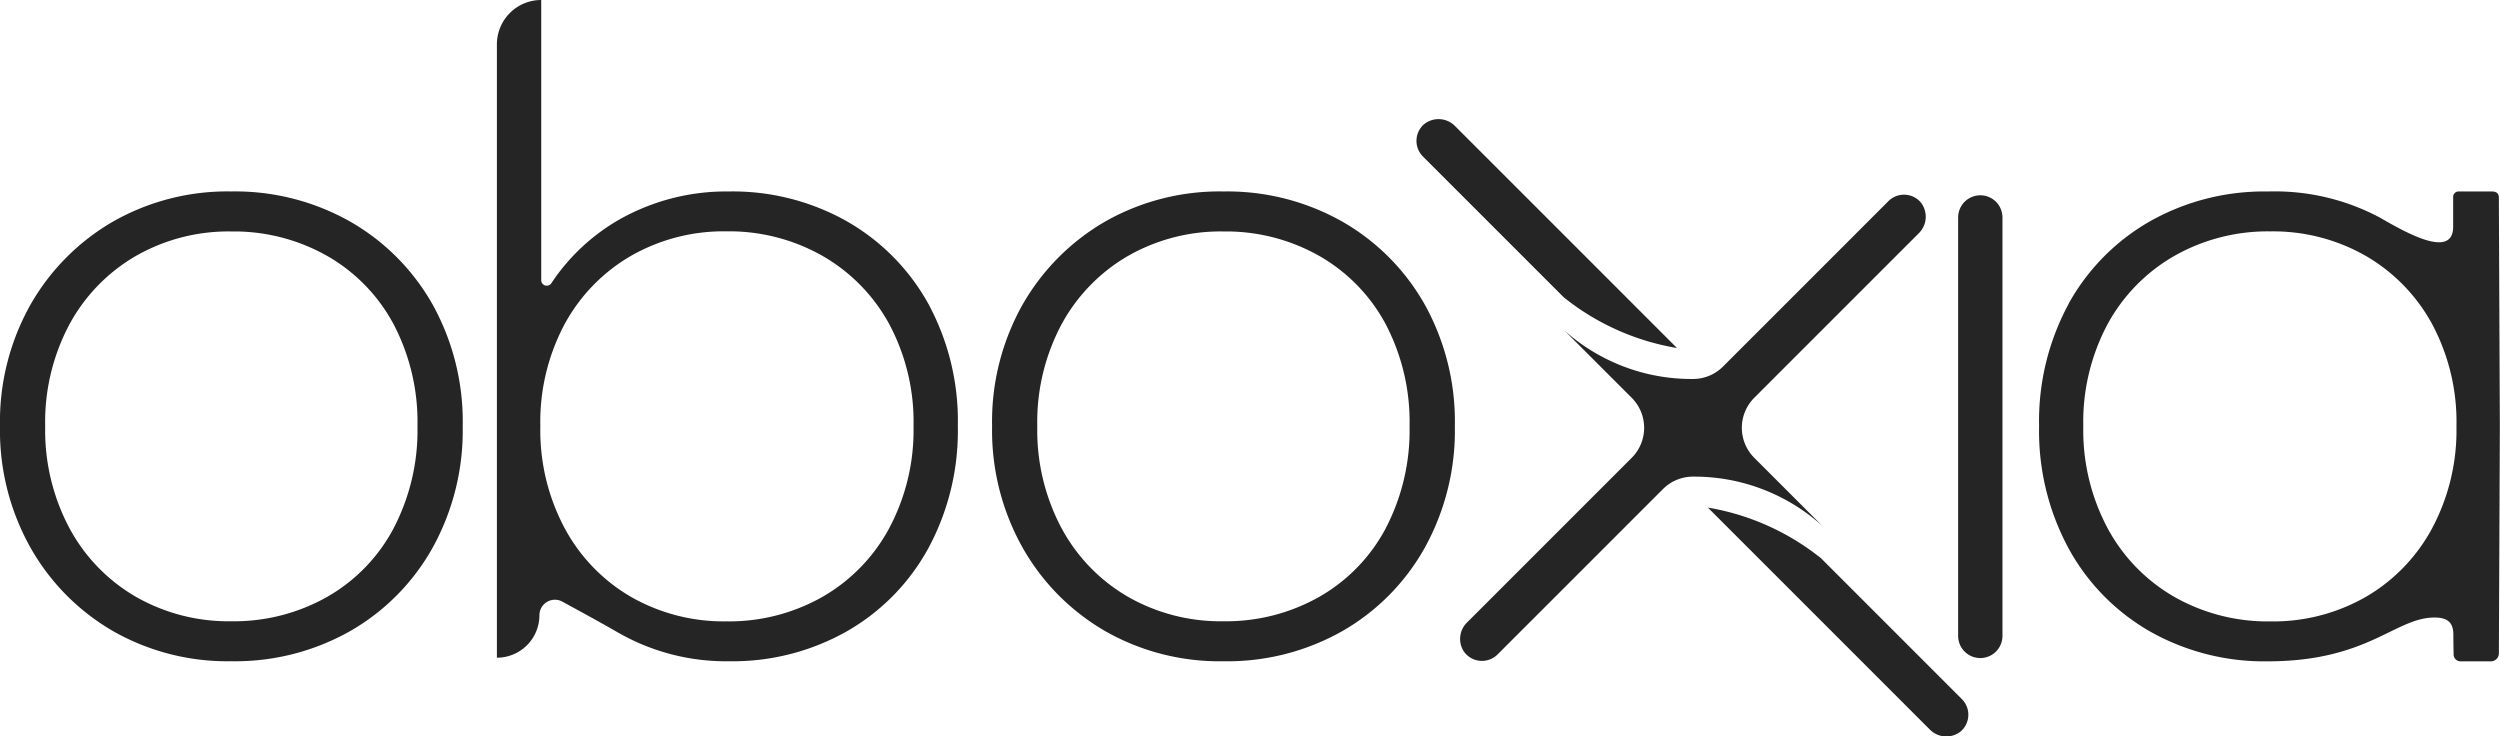 <svg xmlns="http://www.w3.org/2000/svg" id="Groupe_131" data-name="Groupe 131" width="98.582" height="29.041" viewBox="0 0 98.582 29.041"><g id="Groupe_132" data-name="Groupe 132" transform="translate(0 0)"><path id="Trac&#xE9;_1" data-name="Trac&#xE9; 1" d="M13.807,12.8a9.218,9.218,0,0,0-4.684-1.188A9.118,9.118,0,0,0,4.457,12.8,8.843,8.843,0,0,0,1.206,16.07,9.411,9.411,0,0,0,0,20.875a9.436,9.436,0,0,0,1.206,4.789,8.8,8.8,0,0,0,3.251,3.285,9.105,9.105,0,0,0,4.666,1.188,9.2,9.2,0,0,0,4.684-1.188,8.635,8.635,0,0,0,3.251-3.285,9.546,9.546,0,0,0,1.188-4.789,9.521,9.521,0,0,0-1.188-4.806A8.677,8.677,0,0,0,13.807,12.8M15.519,24.9A6.748,6.748,0,0,1,12.9,27.6a7.456,7.456,0,0,1-3.775.961A7.358,7.358,0,0,1,5.365,27.6,6.9,6.9,0,0,1,2.744,24.9a8.2,8.2,0,0,1-.962-4.02,8.179,8.179,0,0,1,.962-4.037,6.929,6.929,0,0,1,2.621-2.691,7.358,7.358,0,0,1,3.757-.962,7.456,7.456,0,0,1,3.775.962,6.78,6.78,0,0,1,2.621,2.691,8.3,8.3,0,0,1,.944,4.037,8.325,8.325,0,0,1-.944,4.02" transform="translate(0 -4.063)" fill="#252525"></path><path id="Trac&#xE9;_2" data-name="Trac&#xE9; 2" d="M43.93,8.721A9.154,9.154,0,0,0,39.3,7.55a8.56,8.56,0,0,0-4.352,1.118,7.959,7.959,0,0,0-2.66,2.5.218.218,0,0,1-.4-.122V0a1.748,1.748,0,0,0-1.748,1.748V25.935a1.677,1.677,0,0,0,1.677-1.677.611.611,0,0,1,.9-.536c.642.35,1.513.824,2.225,1.235A8.547,8.547,0,0,0,39.3,26.075,9.141,9.141,0,0,0,43.93,24.9a8.422,8.422,0,0,0,3.216-3.268,9.734,9.734,0,0,0,1.17-4.824,9.707,9.707,0,0,0-1.17-4.841A8.462,8.462,0,0,0,43.93,8.721m1.678,12.111a6.867,6.867,0,0,1-2.639,2.709,7.455,7.455,0,0,1-3.775.961,7.358,7.358,0,0,1-3.758-.961,6.9,6.9,0,0,1-2.622-2.709,8.2,8.2,0,0,1-.961-4.02,8.179,8.179,0,0,1,.961-4.037,6.935,6.935,0,0,1,2.622-2.691,7.359,7.359,0,0,1,3.758-.962,7.455,7.455,0,0,1,3.775.962,6.9,6.9,0,0,1,2.639,2.691,8.186,8.186,0,0,1,.961,4.037,8.209,8.209,0,0,1-.961,4.02" transform="translate(-10.546 0)" fill="#252525"></path><path id="Trac&#xE9;_3" data-name="Trac&#xE9; 3" d="M119.645,30.094h0a.874.874,0,0,0,.873-.874v-16.5a.874.874,0,1,0-1.748,0v16.5a.874.874,0,0,0,.874.874" transform="translate(-41.555 -4.145)" fill="#252525"></path><path id="Trac&#xE9;_4" data-name="Trac&#xE9; 4" d="M73.982,12.8A9.214,9.214,0,0,0,69.3,11.613,9.12,9.12,0,0,0,64.632,12.8a8.848,8.848,0,0,0-3.251,3.268,9.411,9.411,0,0,0-1.206,4.806,9.436,9.436,0,0,0,1.206,4.789,8.8,8.8,0,0,0,3.251,3.285A9.107,9.107,0,0,0,69.3,30.138a9.2,9.2,0,0,0,4.684-1.188,8.635,8.635,0,0,0,3.251-3.285,9.539,9.539,0,0,0,1.188-4.789,9.514,9.514,0,0,0-1.188-4.806A8.677,8.677,0,0,0,73.982,12.8M75.695,24.9A6.754,6.754,0,0,1,73.073,27.6a7.456,7.456,0,0,1-3.775.961A7.359,7.359,0,0,1,65.54,27.6,6.9,6.9,0,0,1,62.919,24.9a8.2,8.2,0,0,1-.962-4.02,8.179,8.179,0,0,1,.962-4.037,6.938,6.938,0,0,1,2.621-2.691,7.36,7.36,0,0,1,3.757-.962,7.456,7.456,0,0,1,3.775.962,6.785,6.785,0,0,1,2.622,2.691,8.309,8.309,0,0,1,.943,4.037,8.332,8.332,0,0,1-.943,4.02" transform="translate(-21.054 -4.063)" fill="#252525"></path><path id="Trac&#xE9;_5" data-name="Trac&#xE9; 5" d="M124.85,16.033a9.707,9.707,0,0,0-1.171,4.841A9.73,9.73,0,0,0,124.85,25.7a8.418,8.418,0,0,0,3.215,3.268,9.151,9.151,0,0,0,4.631,1.171c3.957,0,5.022-1.727,6.577-1.727.531,0,.742.213.742.675,0,.252.006.568.01.787a.272.272,0,0,0,.272.265h1.2a.313.313,0,0,0,.313-.312l.038-8.95-.039-9.03c0-.148-.094-.235-.265-.235h-1.321a.211.211,0,0,0-.216.219V13c0,1.279-1.811.264-2.881-.354a8.812,8.812,0,0,0-4.435-1.034,9.151,9.151,0,0,0-4.631,1.171,8.46,8.46,0,0,0-3.215,3.251m.577,4.841a8.183,8.183,0,0,1,.961-4.037,6.9,6.9,0,0,1,2.639-2.691,7.454,7.454,0,0,1,3.775-.962,7.356,7.356,0,0,1,3.757.962,6.935,6.935,0,0,1,2.622,2.691,8.176,8.176,0,0,1,.961,4.037,8.2,8.2,0,0,1-.961,4.02,6.9,6.9,0,0,1-2.622,2.708,7.35,7.35,0,0,1-3.757.962,7.447,7.447,0,0,1-3.775-.962,6.867,6.867,0,0,1-2.639-2.708,8.209,8.209,0,0,1-.961-4.02" transform="translate(-43.272 -4.061)" fill="#252525"></path><path id="Trac&#xE9;_6" data-name="Trac&#xE9; 6" d="M95.327,22.185,88.842,28.67a.906.906,0,0,0-.136,1.147.872.872,0,0,0,1.333.12l6.521-6.52a1.669,1.669,0,0,1,1.184-.491,7.524,7.524,0,0,1,5.107,1.948l-2.69-2.69a1.675,1.675,0,0,1,0-2.368l6.48-6.48a.91.91,0,0,0,.068-1.244.871.871,0,0,0-1.259-.029l-6.521,6.521a1.668,1.668,0,0,1-1.182.491,7.512,7.512,0,0,1-5.079-1.918l2.66,2.66a1.675,1.675,0,0,1,0,2.368" transform="translate(-30.985 -4.131)" fill="#252525"></path><path id="Trac&#xE9;_7" data-name="Trac&#xE9; 7" d="M103.593,30.789l8.742,8.742a.91.91,0,0,0,1.244.068.872.872,0,0,0,.028-1.26l-5.551-5.551a9.713,9.713,0,0,0-4.462-2" transform="translate(-36.245 -10.772)" fill="#252525"></path><path id="Trac&#xE9;_8" data-name="Trac&#xE9; 8" d="M96.187,16.248,87.446,7.507A.91.91,0,0,0,86.2,7.439a.872.872,0,0,0-.028,1.26l5.551,5.551a9.713,9.713,0,0,0,4.462,2" transform="translate(-30.061 -2.527)" fill="#252525"></path></g></svg>